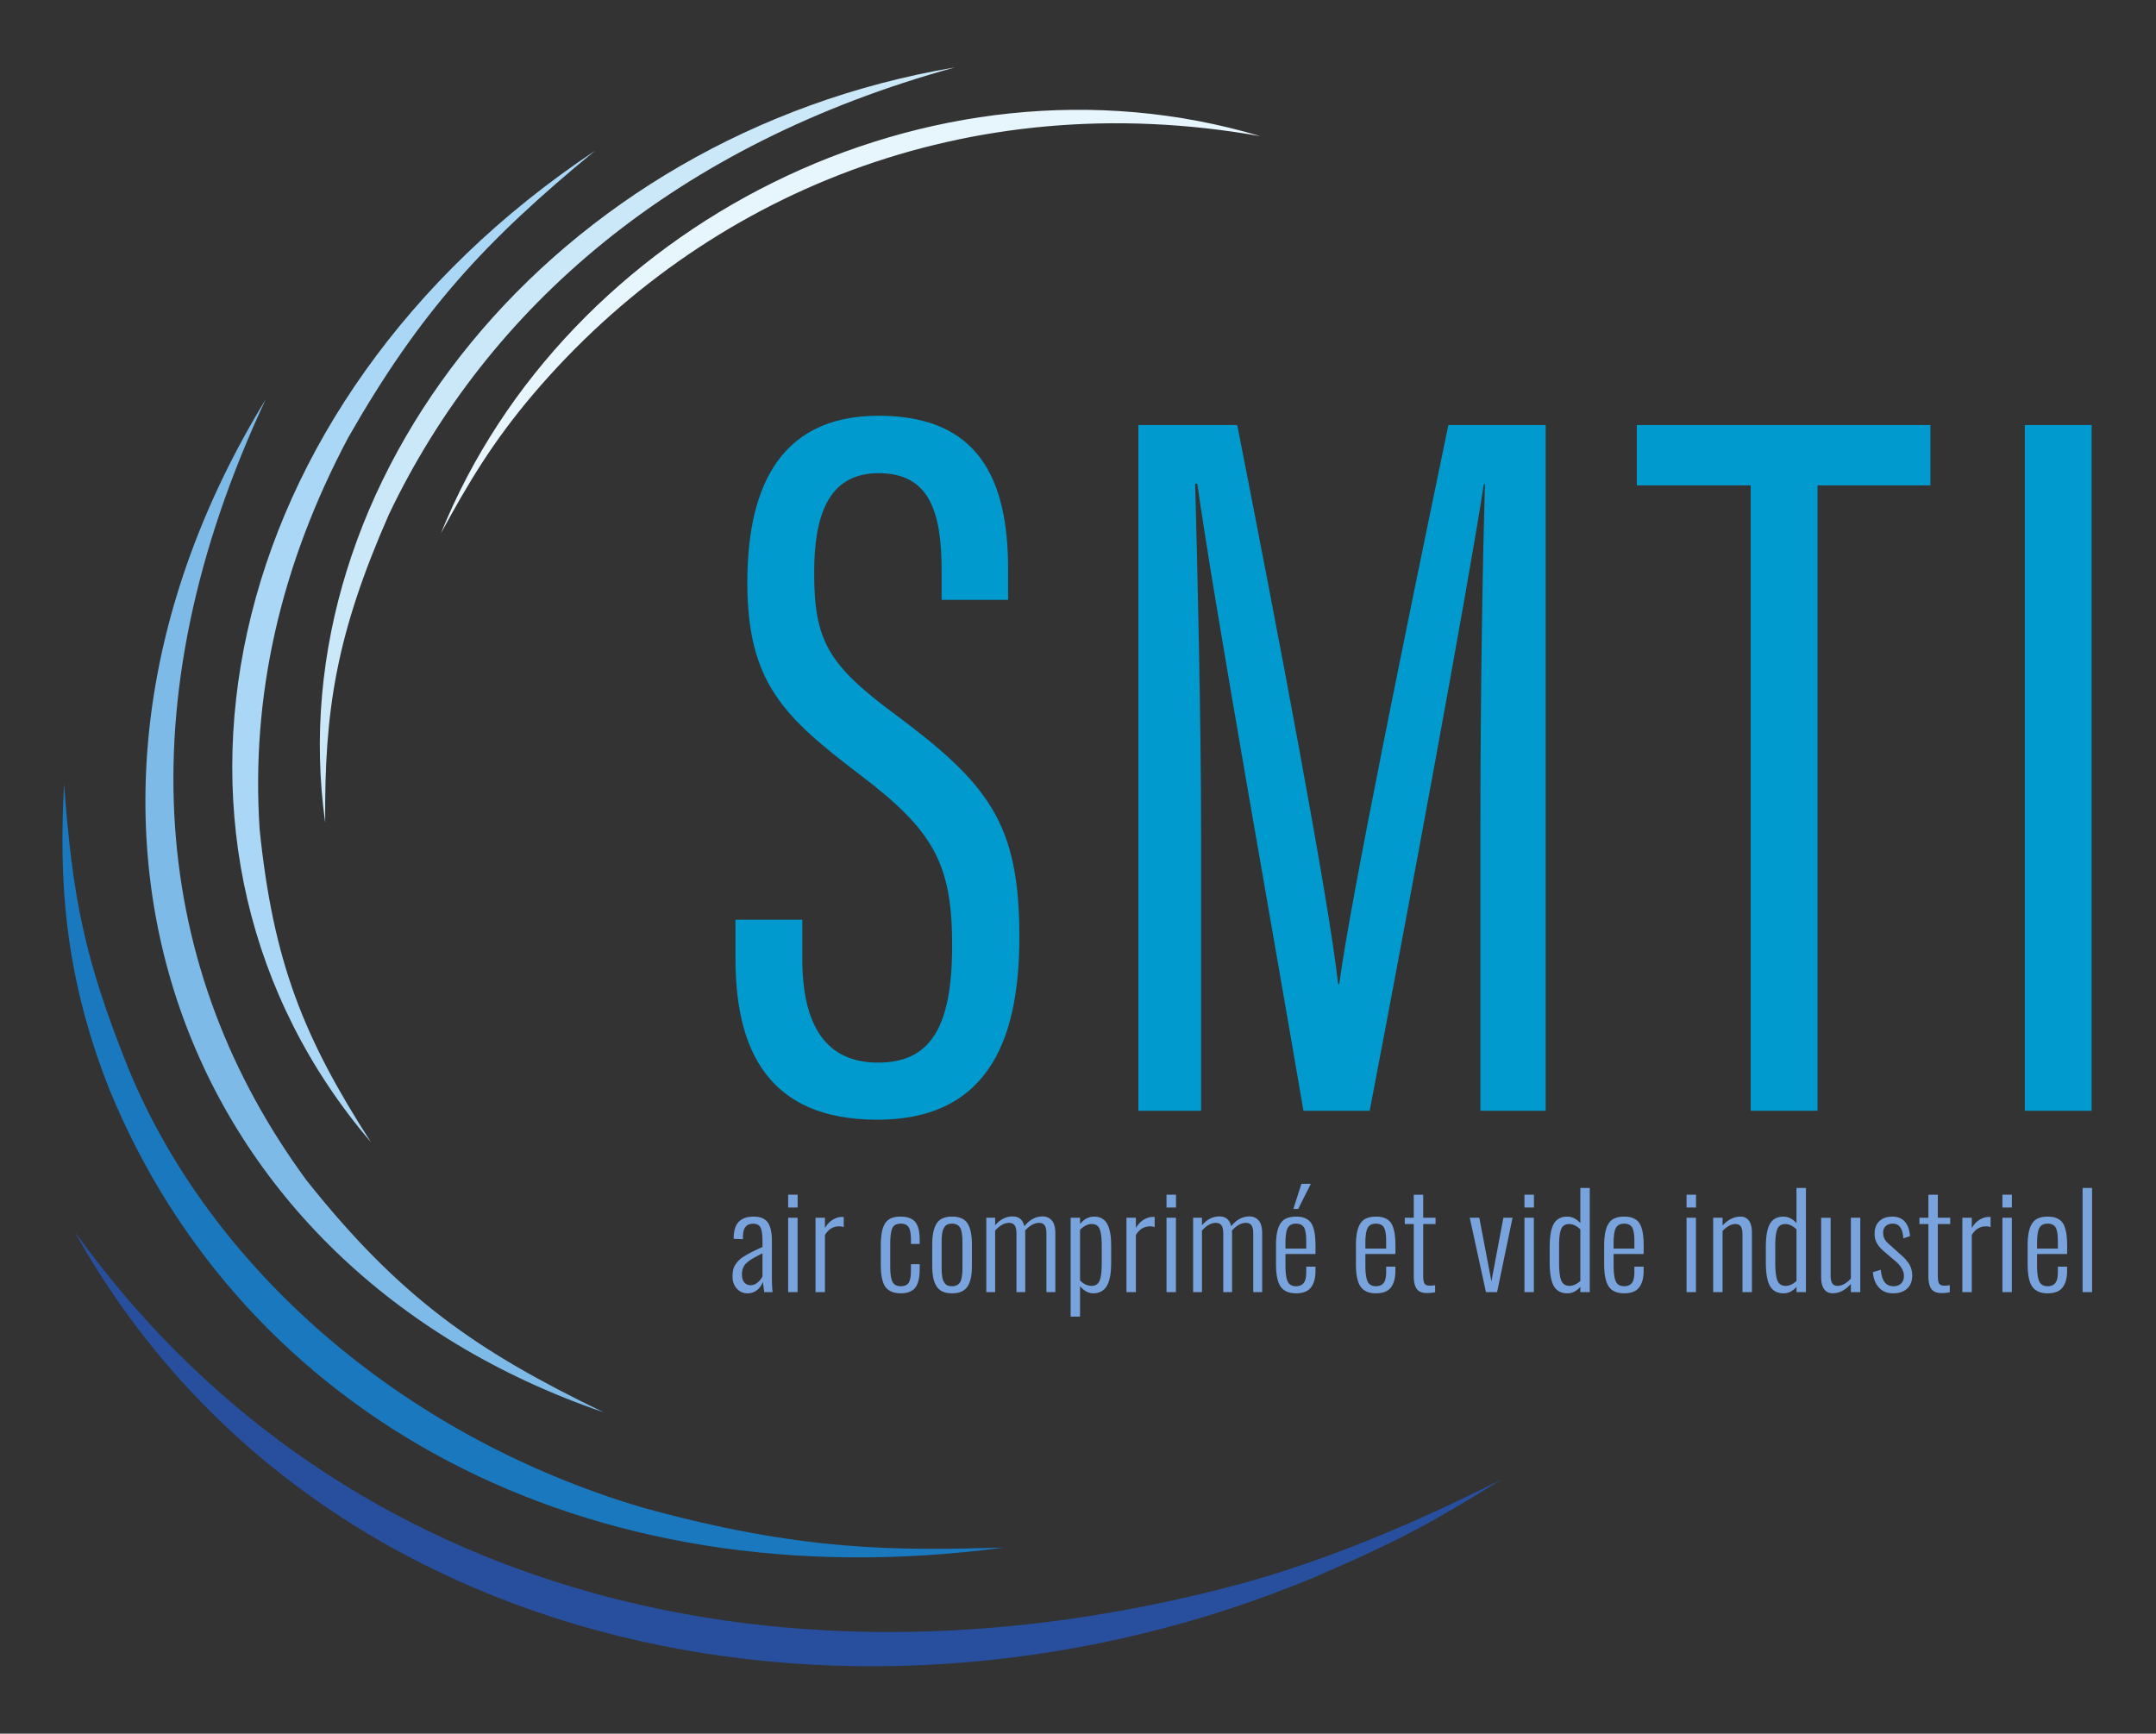 <svg xmlns="http://www.w3.org/2000/svg" viewBox="0 0 351.883 283"><rect x="0" y="0" width="351.883" height="283" fill="#333333" stroke="none"/><path d="M205.702 22.226C151.752 6.126 92.24 36.86 71.962 87.063c4.45-8.2 8.42-14.892 15.1-22.758 27.863-32.722 70.856-50.569 118.64-42.079z" fill="#e7f5fd"/><path d="M155.86 11C90.22 22.09 45.304 78.488 53.072 134.278c-.136-18.371 1.802-30.752 10.422-50.35C79.64 50.161 110.165 23.565 155.859 11z" fill="#cbe8f8"/><path d="M97.108 24.615C35.35 65.74 19.767 138.743 60.542 186.455c-11.098-17.249-15.934-29.508-18.16-50.986-1.449-21.72 3.32-43.087 14.477-64.09 11.719-20.495 22.192-31.946 40.25-46.764z" fill="#aad7f5"/><path d="M43.366 65.19C1.81 133.238 29.044 206.774 98.516 230.54c-20.476-9.896-33.087-18.483-48.496-37.878-24.986-34.006-30.013-77.525-6.654-127.473z" fill="#7dbae7"/><path d="M10.451 127.992c-.778 14.976-.214 30.682 7.457 49.973 21.67 52.752 77.04 83.856 145.896 74.661-17.276.487-32.893.688-59.044-6.564-39.574-11.785-70.606-39.38-83.85-71.757-7.296-18.198-9.05-27.948-10.459-46.313z" fill="#1978be"/><path d="M12.216 201.125c39.204 70.314 129.715 86.66 202.31 56.347 14.778-6.37 19.824-9.335 30.498-15.938-3.737 1.827-22.66 11.629-42.495 16.994-74.127 19.98-146.144 2.118-188.697-55.25l-1.616-2.153z" fill="#274f9d"/><path d="M130.945 150.137v6.388c0 11.063 4.004 16.935 12.35 16.935 8.516 0 12.105-5.67 12.105-19.109 0-13.354-3.017-18.762-15.04-27.879-12.248-9.336-18.386-14.886-18.386-31.367 0-14.047 4.301-27.348 21.653-27.24 16.103.11 20.905 10.341 20.905 25.041v5.01h-10.848v-4.723c0-9.647-1.976-15.951-10.29-15.951-8.363 0-10.512 7.171-10.512 16.265 0 10.993 2.26 14.955 12.879 22.858 15.622 11.594 20.61 17.993 20.61 36.544 0 15.702-4.345 29.869-23.21 29.869-17.865 0-23.125-11.517-23.125-26.264v-6.377h10.91zm110.675-16.719c0-20.872.393-42.621.735-54.392h-.17c-2.908 18.63-12.23 68.82-18.636 102.292h-10.817c-4.872-28.723-14.526-82.498-17.322-102.352h-.344c.344 12.963.97 38.373.97 57.535v44.817h-10.24V69.384h16.135c6.72 34.18 14.929 77.357 16.472 91.28h.172c1.778-13.5 11.149-59.148 17.818-91.28h15.88v111.934H241.62v-47.9zm44.115-54.183h-18.586v-9.851h47.918v9.85h-18.425v102.084h-10.907V79.235zm55.646-9.851v111.934h-10.908V69.384h10.908z" fill="#009ace"/><path d="M121.997 211.118c-.711 0-1.296-.262-1.754-.785-.458-.522-.687-1.17-.687-1.943 0-.403.034-.764.103-1.081.068-.319.196-.618.384-.898s.393-.528.615-.743c.222-.216.539-.444.949-.688.41-.242.82-.465 1.23-.67s.947-.456 1.61-.75v-.872c0-1.113-.106-1.88-.318-2.301-.211-.42-.608-.63-1.189-.63-1.121 0-1.682.693-1.682 2.08v.441l-1.517-.05c0-.199.003-.322.01-.37.048-1.141.345-1.97.892-2.486.547-.517 1.34-.774 2.38-.774 1.072 0 1.835.317 2.286.954.45.635.676 1.654.676 3.054v5.907c0 .978.038 1.78.113 2.41h-1.364l-.225-1.682c-.185.533-.497.98-.939 1.338-.44.36-.965.54-1.573.54zm.502-1.323c.41 0 .788-.142 1.133-.426.345-.283.617-.62.815-1.01v-3.784l-.194.104c-.335.177-.592.314-.77.41s-.391.215-.64.358c-.25.144-.436.264-.56.359-.122.096-.264.213-.425.35a1.63 1.63 0 00-.348.383c-.072.12-.146.259-.22.415a1.799 1.799 0 00-.155.498 3.747 3.747 0 00-.04.58c0 .594.133 1.036.4 1.327.266.29.6.436 1.004.436zm6.137-12.685v-2.091h1.549v2.091h-1.549zm0 13.813v-12.14h1.538v12.14h-1.538zm4.466 0v-12.14h1.538v1.671c.37-.615.801-1.07 1.297-1.364s.997-.44 1.503-.44c.123 0 .211.002.266.01v1.66a1.946 1.946 0 00-.738-.133c-.985 0-1.76.472-2.328 1.416v9.32h-1.538zm13.905.195c-.554 0-1.029-.082-1.425-.246s-.711-.378-.944-.642c-.232-.262-.415-.61-.549-1.04a6.735 6.735 0 01-.266-1.307 15.864 15.864 0 01-.067-1.564v-2.83c0-.883.048-1.615.144-2.2.096-.584.265-1.085.508-1.502a2.14 2.14 0 01.994-.907c.42-.189.952-.282 1.595-.282.506 0 .943.061 1.312.184s.668.292.898.508c.228.215.41.49.543.825.133.335.225.689.277 1.062.05.372.077.808.077 1.306v.575h-1.426v-.575c0-1.038-.123-1.754-.369-2.147-.246-.394-.677-.59-1.292-.59-.697 0-1.159.248-1.384.743-.226.496-.338 1.41-.338 2.743v3.405c0 1.244.12 2.11.364 2.594.242.486.698.728 1.368.728.288 0 .53-.041.728-.123s.357-.194.477-.339c.12-.143.214-.34.282-.594s.113-.521.134-.805c.02-.284.03-.641.03-1.072v-.666h1.426v.594c0 .533-.023.995-.067 1.385s-.133.767-.267 1.133a2.475 2.475 0 01-.533.892c-.222.229-.521.412-.897.55-.376.135-.82.204-1.333.204zm9.952-.298c-.424.199-.947.298-1.57.298s-1.144-.1-1.568-.298-.757-.499-1-.902a4.258 4.258 0 01-.518-1.42c-.102-.544-.154-1.198-.154-1.964v-3.363c0-1.545.24-2.693.718-3.445s1.32-1.128 2.523-1.128c1.21 0 2.052.374 2.527 1.123.475.748.713 1.898.713 3.45v3.363c0 .766-.051 1.42-.154 1.964-.102.543-.275 1.017-.518 1.42s-.576.704-1 .902zm-1.57-.861c.308 0 .568-.057.78-.169.212-.113.377-.255.497-.426s.21-.413.272-.728c.062-.314.1-.615.118-.903s.026-.659.026-1.117v-3.527c0-.458-.01-.83-.026-1.117s-.056-.588-.118-.903-.152-.557-.272-.728-.285-.313-.497-.426a1.653 1.653 0 00-.78-.169c-.259 0-.485.034-.676.103s-.349.18-.472.333a2.168 2.168 0 00-.297.492c-.075.175-.132.402-.17.682s-.061.545-.07.794c-.012.25-.016.563-.016.939v3.527c0 .376.004.689.015.939.01.249.034.514.071.794.038.28.095.507.17.682.075.174.174.338.297.492.123.154.28.265.472.333s.417.103.677.103zm5.585.964v-12.14h1.446v1.23c.813-.964 1.767-1.446 2.86-1.446 1.012 0 1.648.534 1.908 1.6.847-1.066 1.845-1.6 2.994-1.6.601 0 1.095.217 1.481.65.386.435.58 1.144.58 2.129v9.577h-1.456v-9.536c0-.663-.103-1.124-.308-1.384s-.499-.39-.882-.39c-.772.014-1.534.434-2.286 1.261.013.205.02.362.02.472v9.577h-1.435v-9.536c0-.663-.106-1.124-.318-1.384s-.51-.39-.892-.39c-.773.014-1.528.434-2.266 1.261v10.049h-1.446zm13.766 3.999v-16.14h1.537v1.016c.65-.8 1.426-1.2 2.329-1.2.45 0 .845.092 1.184.276.338.186.605.425.8.719.194.294.351.659.472 1.096.119.438.197.87.235 1.297.037.428.057.911.057 1.452V206c0 .643-.028 1.217-.082 1.723s-.15.975-.288 1.41c-.136.433-.316.793-.538 1.076a2.324 2.324 0 01-.836.667c-.335.16-.724.241-1.169.241-.786 0-1.507-.387-2.164-1.159v4.963h-1.538zm3.455-5.025c.274 0 .506-.056.698-.168.191-.114.346-.267.466-.462.12-.195.213-.46.282-.795.068-.334.114-.692.138-1.072.024-.379.037-.838.037-1.379v-2.583c0-1.3-.11-2.229-.329-2.79s-.66-.84-1.323-.84c-.622 0-1.25.311-1.887.933v8.275c.561.588 1.2.881 1.918.881zm5.655 1.026v-12.14h1.539v1.671c.369-.615.802-1.07 1.297-1.364.496-.294.996-.44 1.502-.44.123 0 .211.002.267.01v1.66a1.953 1.953 0 00-.738-.133c-.985 0-1.76.472-2.328 1.416v9.32h-1.538zm6.538-13.813v-2.091h1.548v2.091h-1.548zm0 13.813v-12.14h1.537v12.14h-1.537zm4.342 0v-12.14h1.447v1.23c.812-.964 1.766-1.446 2.86-1.446 1.012 0 1.648.534 1.907 1.6.848-1.066 1.846-1.6 2.995-1.6.601 0 1.095.217 1.481.65.387.435.58 1.144.58 2.129v9.577h-1.456v-9.536c0-.663-.103-1.124-.309-1.384s-.499-.39-.88-.39c-.774.014-1.536.434-2.288 1.261.014.205.021.362.021.472v9.577h-1.436v-9.536c0-.663-.106-1.124-.317-1.384-.213-.26-.51-.39-.893-.39-.772.014-1.527.434-2.265 1.261v10.049h-1.446zm16.812.195c-1.162 0-2-.36-2.512-1.077-.513-.718-.77-1.944-.77-3.68v-3.067c0-1.183.122-2.121.365-2.815.242-.694.598-1.18 1.066-1.46.468-.28 1.088-.421 1.86-.421.515 0 .951.066 1.313.2.363.133.663.322.903.568s.43.58.569 1a6.7 6.7 0 01.292 1.395c.055.51.082 1.123.082 1.84l-.01 1.097h-4.9v1.816c0 1.257.121 2.146.364 2.666.242.52.698.779 1.37.779.533 0 .943-.169 1.23-.508.287-.338.43-.951.43-1.84v-.84h1.507v.675c0 1.177-.246 2.082-.738 2.718s-1.299.954-2.42.954zm-1.743-7.3h3.393v-1.006c0-.423-.01-.776-.03-1.056s-.063-.559-.128-.836a1.812 1.812 0 00-.271-.651c-.117-.157-.278-.284-.483-.38s-.45-.143-.738-.143c-.65 0-1.102.226-1.358.677-.257.451-.385 1.31-.385 2.574v.82zm1.292-6.471l1.312-4.102h1.538l-2.061 4.102h-.79zm13.495 13.771c-1.162 0-2-.36-2.512-1.077-.513-.718-.77-1.944-.77-3.68v-3.067c0-1.183.122-2.121.365-2.815.242-.694.598-1.18 1.066-1.46.468-.28 1.088-.421 1.86-.421.514 0 .951.066 1.313.2.363.133.663.322.903.568s.43.58.569 1a6.7 6.7 0 01.292 1.395c.055.51.082 1.123.082 1.84l-.01 1.097h-4.901v1.816c0 1.257.12 2.146.364 2.666.242.52.698.779 1.37.779.532 0 .943-.169 1.23-.508.287-.338.43-.951.43-1.84v-.84h1.507v.675c0 1.177-.246 2.082-.738 2.718s-1.299.954-2.42.954zm-1.743-7.3h3.393v-1.006c0-.423-.01-.776-.03-1.056s-.063-.559-.128-.836a1.812 1.812 0 00-.271-.651c-.117-.157-.278-.284-.483-.38s-.45-.143-.738-.143c-.65 0-1.103.226-1.358.677-.257.451-.385 1.31-.385 2.574v.82zm10.096 7.259c-.829 0-1.399-.227-1.713-.682-.315-.455-.476-1.12-.483-1.995v-8.592h-1.466v-1.026h1.466v-3.753h1.54v3.753h2.019v1.026h-2.02v8.449c0 .615.072 1.037.215 1.266.144.229.434.343.871.343.28 0 .568-.026.862-.082v1.16a6.8 6.8 0 01-1.291.133zm9.586-.154l-2.645-12.14h1.559l1.978 10.366 1.95-10.367h1.495l-2.521 12.14h-1.816zm6.282-13.813v-2.091h1.548v2.091h-1.548zm0 13.813v-12.14h1.537v12.14h-1.537zm7.05.195c-1.046 0-1.796-.393-2.251-1.18-.455-.786-.682-2.091-.682-3.917v-2.245c0-.67.023-1.257.072-1.763.047-.506.136-.982.266-1.426s.3-.807.513-1.087a2.19 2.19 0 01.82-.661c.335-.161.731-.241 1.19-.241.8.006 1.514.358 2.143 1.055v-5.731h1.538v17h-1.538v-.86c-.615.697-1.306 1.048-2.071 1.056zm.307-1.22c.595 0 1.183-.267 1.764-.8v-8.43c-.615-.573-1.217-.86-1.805-.86-.65 0-1.089.271-1.317.815-.23.543-.344 1.43-.344 2.661v2.86c0 1.327.116 2.284.349 2.872s.683.881 1.353.881zm8.936 1.22c-1.161 0-2-.36-2.511-1.077-.514-.718-.77-1.944-.77-3.68v-3.067c0-1.183.122-2.121.365-2.815.242-.694.597-1.18 1.066-1.46.468-.28 1.088-.421 1.86-.421.514 0 .95.066 1.313.2.362.133.663.322.902.568s.43.58.57 1a6.7 6.7 0 01.292 1.395c.054.51.082 1.123.082 1.84l-.01 1.097h-4.901v1.816c0 1.257.12 2.146.364 2.666.242.52.698.779 1.369.779.533 0 .943-.169 1.23-.508.287-.338.43-.951.43-1.84v-.84h1.508v.675c0 1.177-.246 2.082-.738 2.718s-1.3.954-2.42.954zm-1.742-7.3h3.393v-1.006c0-.423-.01-.776-.03-1.056s-.064-.559-.128-.836c-.066-.276-.156-.493-.272-.651-.117-.157-.277-.284-.482-.38s-.451-.143-.738-.143c-.65 0-1.103.226-1.359.677-.257.451-.384 1.31-.384 2.574v.82zm11.905-6.708v-2.091h1.548v2.091h-1.548zm0 13.813v-12.14h1.537v12.14h-1.537zm4.343 0v-12.14h1.538v1.26c.895-.964 1.869-1.445 2.922-1.445.601 0 1.063.223 1.384.672.322.447.483 1.084.483 1.912v9.74h-1.54v-9.412c0-.615-.093-1.053-.28-1.313-.19-.26-.481-.39-.878-.39-.663 0-1.36.374-2.091 1.118v9.998h-1.538zm11.531.195c-1.046 0-1.796-.393-2.251-1.18-.454-.786-.682-2.091-.682-3.917v-2.245c0-.67.024-1.257.072-1.763.047-.506.136-.982.266-1.426s.3-.807.514-1.087c.21-.28.484-.501.82-.661.334-.161.73-.241 1.19-.241.798.006 1.513.358 2.142 1.055v-5.731h1.538v17h-1.538v-.86c-.615.697-1.306 1.048-2.071 1.056zm.307-1.22c.595 0 1.183-.267 1.764-.8v-8.43c-.615-.573-1.217-.86-1.805-.86-.649 0-1.088.271-1.317.815-.23.543-.344 1.43-.344 2.661v2.86c0 1.327.116 2.284.349 2.872s.684.881 1.353.881zm7.666 1.209c-.609 0-1.074-.225-1.395-.676s-.482-1.09-.482-1.918v-9.73h1.548v9.412c0 .616.092 1.053.278 1.313.183.26.474.39.87.39.691 0 1.409-.397 2.154-1.19v-9.926h1.538v12.14h-1.538v-1.343c-.902 1.02-1.893 1.528-2.974 1.528zm9.869.011c-.963 0-1.735-.311-2.312-.933-.578-.623-.907-1.463-.99-2.523l1.292-.39c.082.923.294 1.602.637 2.036.34.434.82.651 1.435.651.533 0 .953-.157 1.26-.472.295-.3.441-.704.441-1.21v-.07c-.02-.808-.511-1.614-1.476-2.42l-1.65-1.406c-.582-.485-1.006-.96-1.272-1.425-.26-.451-.39-.977-.39-1.58 0-.888.267-1.575.8-2.06.52-.48 1.22-.718 2.102-.718.895 0 1.585.287 2.066.861.482.574.75 1.35.805 2.327l-1.086.36c-.05-.814-.214-1.417-.498-1.81-.284-.394-.692-.59-1.225-.59-.48 0-.861.134-1.148.4-.282.26-.421.609-.421 1.046 0 .397.071.737.216 1.02.142.284.406.59.789.918l1.712 1.538c.307.267.56.5.753.702.196.202.402.451.62.75.22.296.382.617.488.963.106.345.162.716.169 1.112 0 .93-.28 1.65-.84 2.159-.562.51-1.32.764-2.277.764zm7.953-.041c-.828 0-1.399-.227-1.713-.682-.315-.455-.476-1.12-.483-1.995v-8.592h-1.465v-1.026h1.465v-3.753h1.54v3.753h2.019v1.026h-2.02v8.449c0 .615.072 1.037.215 1.266.144.229.434.343.871.343.28 0 .568-.026.862-.082v1.16a6.8 6.8 0 01-1.291.133zm3.348-.154v-12.14h1.537v1.671c.37-.615.802-1.07 1.297-1.364.496-.294.996-.44 1.502-.44.123 0 .212.002.268.01v1.66a1.953 1.953 0 00-.738-.133c-.985 0-1.761.472-2.329 1.416v9.32h-1.538zm6.536-13.813v-2.091h1.548v2.091h-1.548zm0 13.813v-12.14h1.538v12.14h-1.538zm7.399.195c-1.162 0-2-.36-2.512-1.077-.513-.718-.77-1.944-.77-3.68v-3.067c0-1.183.122-2.121.365-2.815.242-.694.598-1.18 1.066-1.46.468-.28 1.088-.421 1.86-.421.514 0 .95.066 1.313.2.363.133.663.322.903.568s.43.58.569 1a6.7 6.7 0 01.292 1.395c.055.51.082 1.123.082 1.84l-.01 1.097h-4.901v1.816c0 1.257.12 2.146.364 2.666.242.52.698.779 1.37.779.532 0 .943-.169 1.23-.508.287-.338.43-.951.43-1.84v-.84h1.507v.675c0 1.177-.246 2.082-.738 2.718s-1.299.954-2.42.954zm-1.743-7.3h3.393v-1.006c0-.423-.01-.776-.03-1.056s-.063-.559-.128-.836a1.812 1.812 0 00-.271-.651c-.118-.157-.278-.284-.483-.38s-.451-.143-.738-.143c-.65 0-1.103.226-1.358.677-.257.451-.385 1.31-.385 2.574v.82zm7.429 7.105v-17.001h1.548v17h-1.548z" fill="#79a3dc"/></svg>